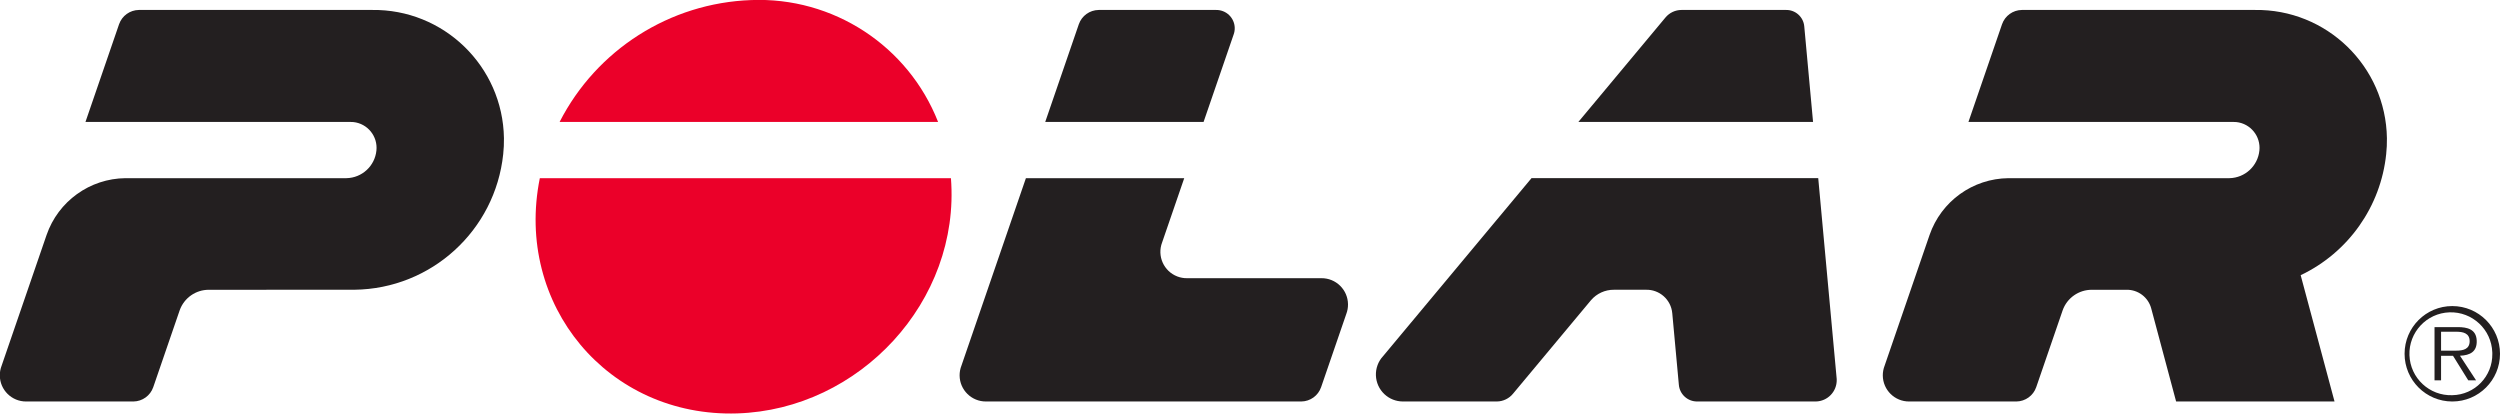 <?xml version="1.0" encoding="iso-8859-1"?>
<!-- Generator: Adobe Illustrator 21.1.0, SVG Export Plug-In . SVG Version: 6.00 Build 0)  -->
<svg version="1.1" id="Polar" xmlns="http://www.w3.org/2000/svg" xmlns:xlink="http://www.w3.org/1999/xlink" x="0px" y="0px"
	 viewBox="0 0 319.333 52.82" style="enable-background:new 0 0 319.333 52.82;" xml:space="preserve">
<title>polar</title>
<path style="fill:#231F20;" d="M311.805,44.788v-2.415h1.95c0.828,0,1.701,0.167,1.701,1.209c0,1.044-0.872,1.206-1.701,1.206
	L311.805,44.788z M316.357,43.48c-0.067-1.441-1.23-1.698-2.413-1.698h-2.975v6.801h0.836v-3.134h1.529
	c0.65,1.045,1.298,2.09,1.945,3.134h0.999c-0.686-1.048-1.373-2.096-2.059-3.145C315.515,45.384,316.423,44.929,316.357,43.48"/>
<path style="fill:#231F20;" d="M313.24,50.479c-2.922,0.101-5.373-2.186-5.474-5.109c-0.101-2.922,2.186-5.373,5.109-5.474
	c2.922-0.101,5.373,2.186,5.474,5.109c0.002,0.062,0.003,0.124,0.003,0.186C318.399,48.063,316.111,50.43,313.24,50.479
	 M313.24,39.095c-3.366-0.001-6.095,2.728-6.096,6.094s2.728,6.095,6.094,6.096c3.366,0.001,6.095-2.727,6.096-6.093
	C319.334,41.826,316.606,39.096,313.24,39.095C313.24,39.095,313.24,39.095,313.24,39.095"/>
<path style="fill:#EB0029;" d="M121.466,22.758c1.23,15.713-11.675,29.565-27.304,30.048C77.643,53.318,65.69,38.909,68.953,22.758
	H121.466z"/>
<path style="fill:#EB0029;" d="M119.825,15.575C115.991,5.829,106.404-0.418,95.94,0.009C85.569,0.384,76.212,6.338,71.48,15.575
	H119.825z"/>
<path style="fill:#231F20;" d="M16.032,22.758h28.226c1.982-0.04,3.622-1.553,3.823-3.525c0.193-1.818-1.124-3.449-2.942-3.642
	c-0.145-0.015-0.291-0.021-0.437-0.017H10.917c1.429-4.158,2.859-8.317,4.291-12.478c0.377-1.081,1.39-1.81,2.534-1.824h29.741
	c9.186-0.141,16.746,7.191,16.887,16.376c0.01,0.678-0.021,1.357-0.093,2.032c-1.018,9.763-9.19,17.215-19.005,17.33
	c-6.193,0.003-12.386,0.005-18.579,0.006c-1.679-0.013-3.182,1.04-3.743,2.623c-1.126,3.273-2.252,6.545-3.376,9.818
	c-0.373,1.08-1.384,1.811-2.527,1.827H3.349c-1.85,0.013-3.36-1.475-3.373-3.325c-0.003-0.427,0.075-0.85,0.231-1.247
	c1.914-5.563,3.828-11.126,5.74-16.69C7.435,25.711,11.473,22.803,16.032,22.758"/>
<path style="fill:#231F20;" d="M277.962,51.283c-1.055-3.946-2.111-7.893-3.167-11.839c-0.365-1.457-1.691-2.467-3.193-2.43
	c-1.463,0-2.927,0-4.39,0.001c-1.679-0.013-3.182,1.04-3.743,2.623c-1.126,3.273-2.252,6.545-3.376,9.818
	c-0.373,1.08-1.384,1.811-2.527,1.827h-13.698c-1.849,0.014-3.358-1.474-3.372-3.323c-0.003-0.427,0.076-0.851,0.232-1.249
	c1.913-5.563,3.826-11.126,5.739-16.69c1.486-4.31,5.524-7.219,10.083-7.263h28.226c1.982-0.041,3.621-1.553,3.823-3.525
	c0.193-1.818-1.125-3.449-2.943-3.642c-0.145-0.015-0.291-0.021-0.437-0.017h-33.784c1.429-4.16,2.859-8.319,4.291-12.478
	c0.377-1.081,1.39-1.81,2.534-1.824h29.741c9.185-0.141,16.746,7.191,16.887,16.376c0.01,0.679-0.021,1.357-0.093,2.032
	c-0.693,6.71-4.833,12.573-10.924,15.471c1.442,5.357,2.881,10.714,4.325,16.133L277.962,51.283z"/>
<path style="fill:#231F20;" d="M153.737,15.575c1.274-3.706,2.548-7.413,3.824-11.121c0.464-1.207-0.139-2.561-1.346-3.025
	c-0.274-0.105-0.565-0.158-0.859-0.156h-15.02c-1.144,0.015-2.156,0.743-2.534,1.823c-1.429,4.161-2.859,8.321-4.291,12.48H153.737z
	"/>
<path style="fill:#231F20;" d="M166.224,51.283h-40.278c-1.849,0.013-3.359-1.474-3.372-3.323c-0.003-0.427,0.076-0.851,0.232-1.249
	c2.745-7.984,5.49-15.968,8.237-23.953h20.223c-0.94,2.736-1.881,5.471-2.823,8.207c-0.665,1.736,0.204,3.683,1.94,4.348
	c0.393,0.151,0.812,0.226,1.233,0.222h17.161c1.861-0.022,3.387,1.47,3.409,3.331c0.005,0.421-0.069,0.839-0.218,1.232
	c-1.072,3.119-2.145,6.238-3.218,9.358C168.377,50.537,167.367,51.268,166.224,51.283"/>
<path style="fill:#231F20;" d="M212.739,2.231c-3.709,4.449-7.418,8.897-11.128,13.344h29.976
	c-0.374-4.069-0.749-8.139-1.123-12.209c-0.108-1.209-1.137-2.126-2.351-2.094h-13.327C213.996,1.273,213.246,1.624,212.739,2.231"
	/>
<path style="fill:#231F20;" d="M216.791,51.283h15.153c1.502-0.03,2.696-1.273,2.666-2.775c-0.001-0.047-0.003-0.093-0.006-0.14
	c-0.785-8.536-1.57-17.073-2.355-25.61h-36.626c-6.317,7.575-12.633,15.15-18.949,22.724c-1.299,1.393-1.223,3.575,0.17,4.874
	c0.634,0.591,1.466,0.922,2.333,0.927h12.039c0.797-0.015,1.547-0.379,2.05-0.997c3.315-3.975,6.629-7.95,9.944-11.925
	c0.734-0.865,1.815-1.36,2.949-1.349h4.065c1.741-0.053,3.222,1.258,3.379,2.993c0.28,3.047,0.56,6.093,0.841,9.139
	C214.545,50.362,215.569,51.294,216.791,51.283"/>
</svg>
